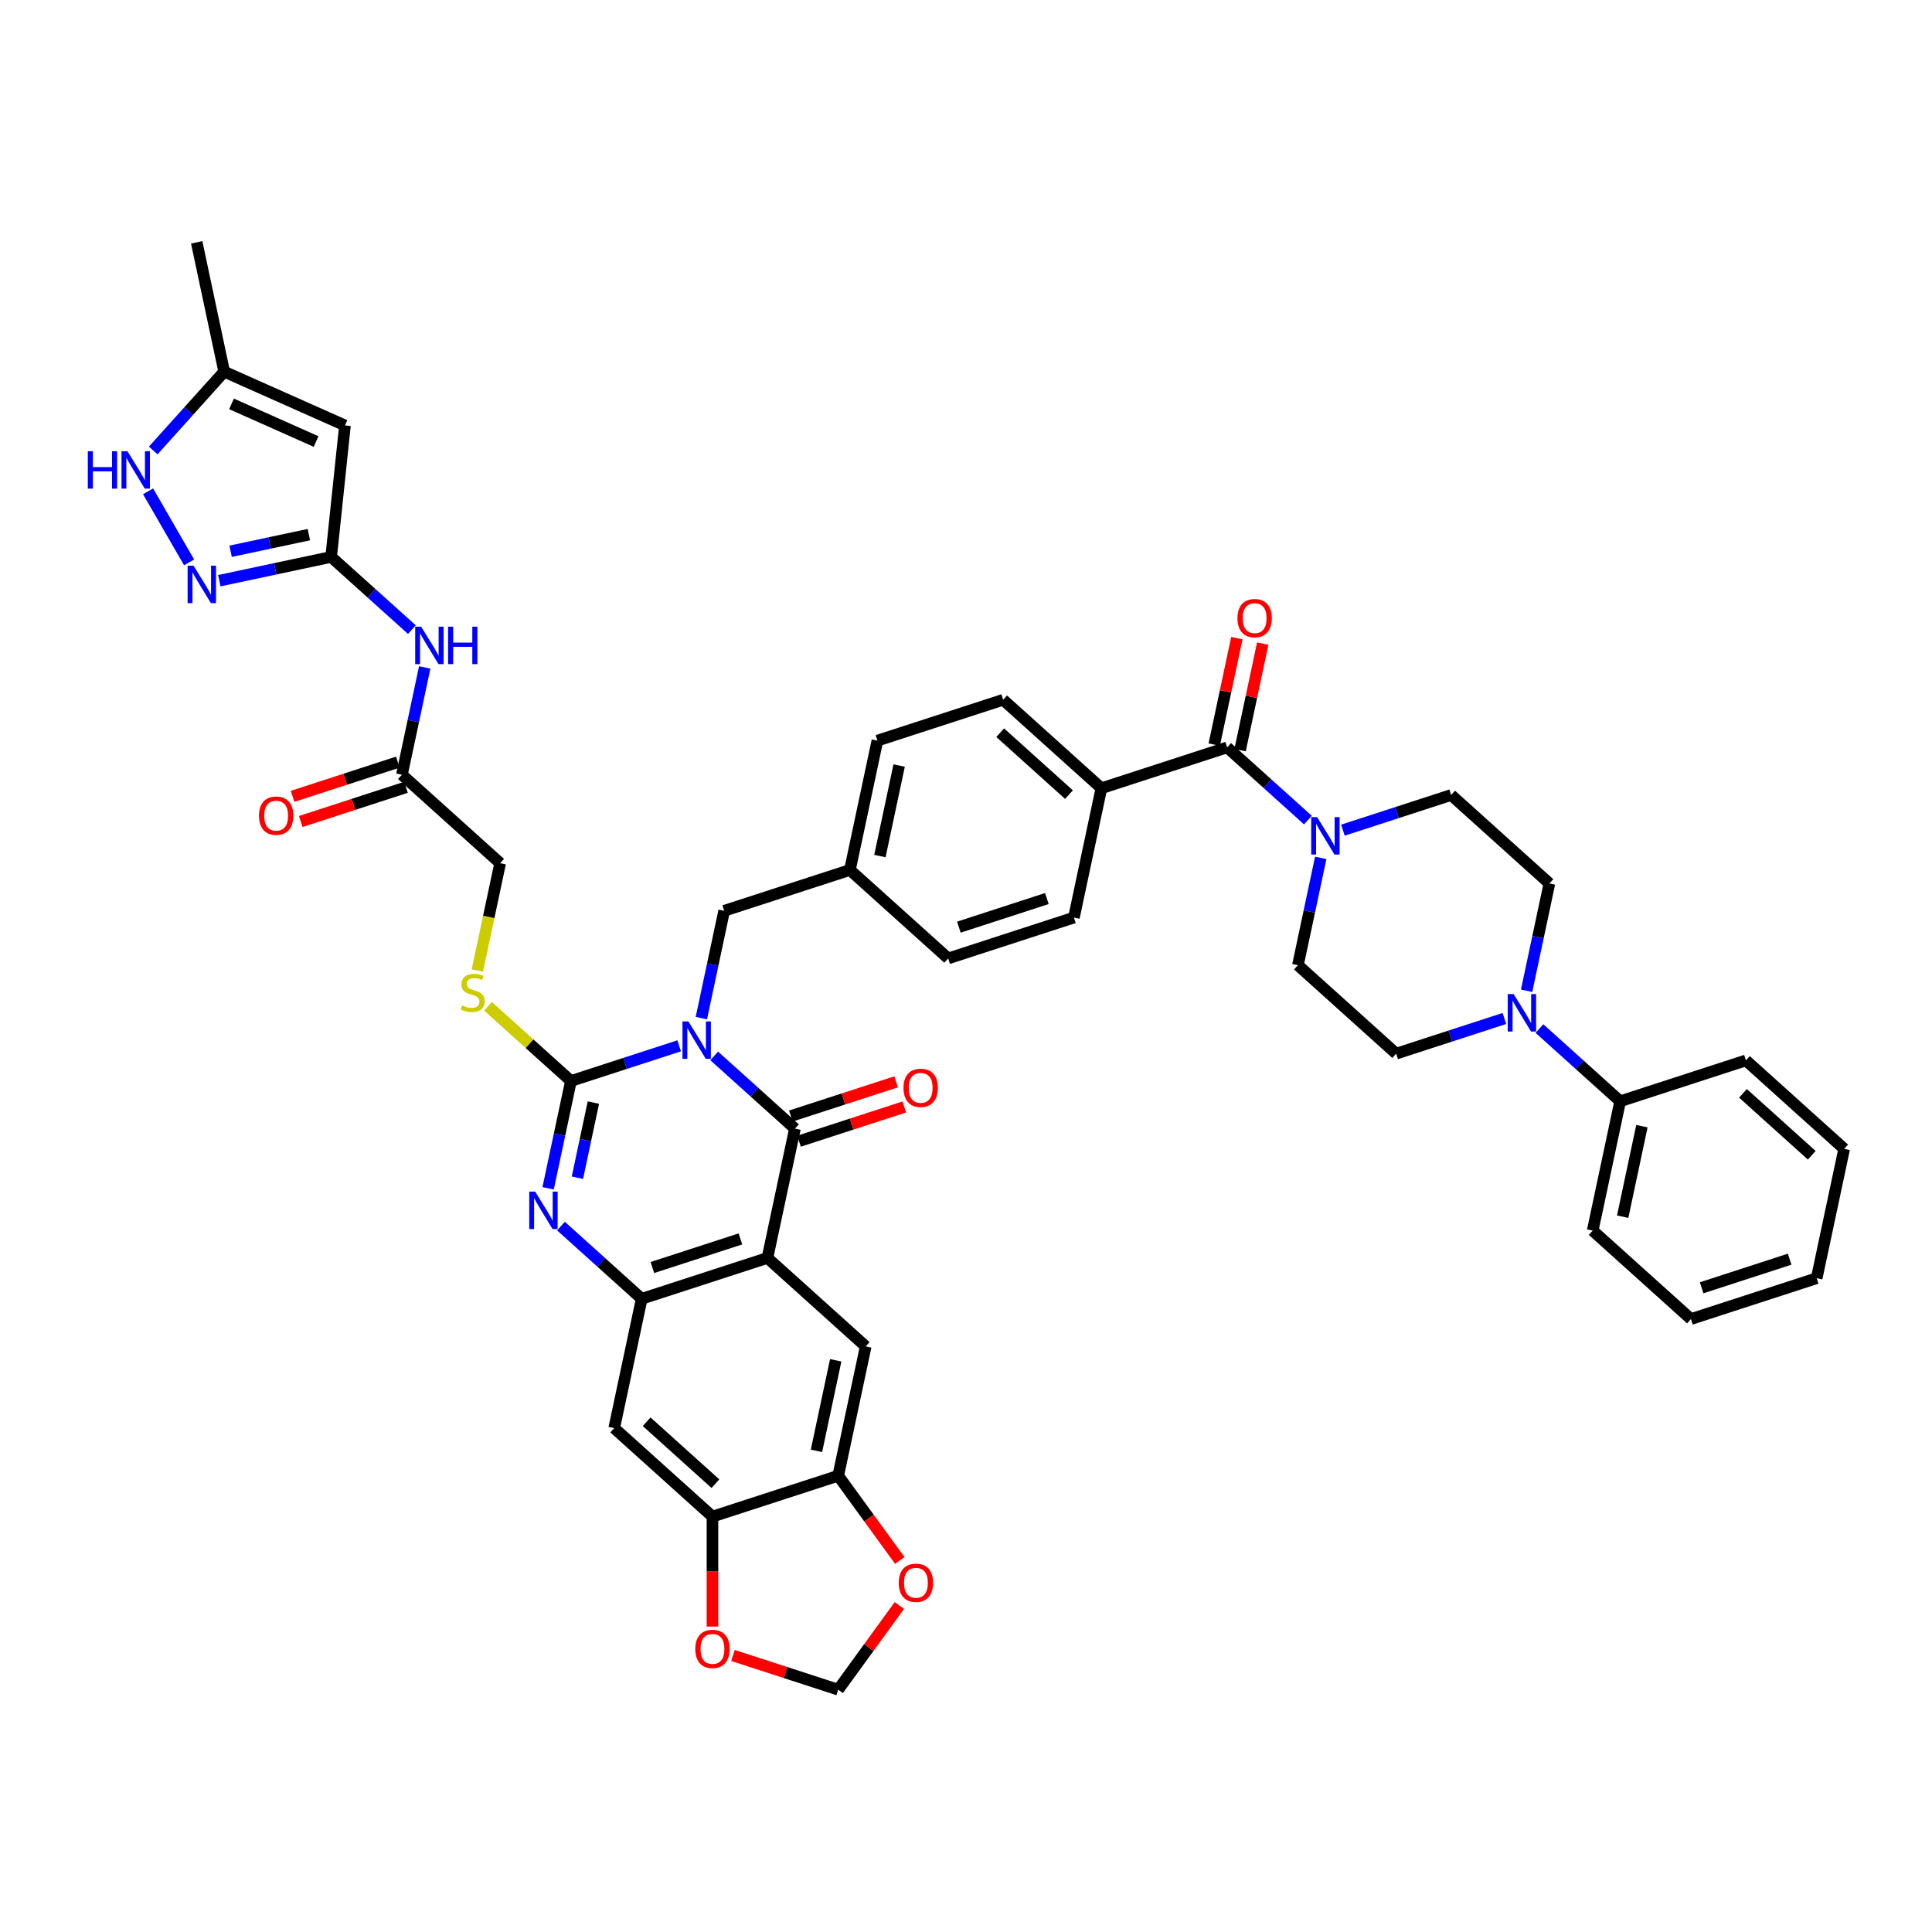 <?xml version='1.0' encoding='iso-8859-1'?>
<svg version='1.1' baseProfile='full'
              xmlns='http://www.w3.org/2000/svg'
                      xmlns:rdkit='http://www.rdkit.org/xml'
                      xmlns:xlink='http://www.w3.org/1999/xlink'
                  xml:space='preserve'
width='1000px' height='1000px' viewBox='0 0 1000 1000'>
<!-- END OF HEADER -->
<rect style='opacity:1.0;fill:#FFFFFF;stroke:none' width='1000' height='1000' x='0' y='0'> </rect>
<path class='bond-0' d='M 351.54,541.319 L 323.527,550.421' style='fill:none;fill-rule:evenodd;stroke:#0000FF;stroke-width:6px;stroke-linecap:butt;stroke-linejoin:miter;stroke-opacity:1' />
<path class='bond-0' d='M 323.527,550.421 L 295.515,559.522' style='fill:none;fill-rule:evenodd;stroke:#000000;stroke-width:6px;stroke-linecap:butt;stroke-linejoin:miter;stroke-opacity:1' />
<path class='bond-1' d='M 369.661,546.533 L 390.56,565.35' style='fill:none;fill-rule:evenodd;stroke:#0000FF;stroke-width:6px;stroke-linecap:butt;stroke-linejoin:miter;stroke-opacity:1' />
<path class='bond-1' d='M 390.56,565.35 L 411.458,584.167' style='fill:none;fill-rule:evenodd;stroke:#000000;stroke-width:6px;stroke-linecap:butt;stroke-linejoin:miter;stroke-opacity:1' />
<path class='bond-19' d='M 363.024,526.973 L 368.926,499.204' style='fill:none;fill-rule:evenodd;stroke:#0000FF;stroke-width:6px;stroke-linecap:butt;stroke-linejoin:miter;stroke-opacity:1' />
<path class='bond-19' d='M 368.926,499.204 L 374.829,471.435' style='fill:none;fill-rule:evenodd;stroke:#000000;stroke-width:6px;stroke-linecap:butt;stroke-linejoin:miter;stroke-opacity:1' />
<path class='bond-3' d='M 295.515,559.522 L 289.612,587.292' style='fill:none;fill-rule:evenodd;stroke:#000000;stroke-width:6px;stroke-linecap:butt;stroke-linejoin:miter;stroke-opacity:1' />
<path class='bond-3' d='M 289.612,587.292 L 283.709,615.061' style='fill:none;fill-rule:evenodd;stroke:#0000FF;stroke-width:6px;stroke-linecap:butt;stroke-linejoin:miter;stroke-opacity:1' />
<path class='bond-3' d='M 307.132,570.699 L 303,590.137' style='fill:none;fill-rule:evenodd;stroke:#000000;stroke-width:6px;stroke-linecap:butt;stroke-linejoin:miter;stroke-opacity:1' />
<path class='bond-3' d='M 303,590.137 L 298.868,609.576' style='fill:none;fill-rule:evenodd;stroke:#0000FF;stroke-width:6px;stroke-linecap:butt;stroke-linejoin:miter;stroke-opacity:1' />
<path class='bond-17' d='M 295.515,559.522 L 274.048,540.194' style='fill:none;fill-rule:evenodd;stroke:#000000;stroke-width:6px;stroke-linecap:butt;stroke-linejoin:miter;stroke-opacity:1' />
<path class='bond-17' d='M 274.048,540.194 L 252.582,520.866' style='fill:none;fill-rule:evenodd;stroke:#CCCC00;stroke-width:6px;stroke-linecap:butt;stroke-linejoin:miter;stroke-opacity:1' />
<path class='bond-2' d='M 411.458,584.167 L 397.229,651.107' style='fill:none;fill-rule:evenodd;stroke:#000000;stroke-width:6px;stroke-linecap:butt;stroke-linejoin:miter;stroke-opacity:1' />
<path class='bond-22' d='M 413.573,590.675 L 440.812,581.825' style='fill:none;fill-rule:evenodd;stroke:#000000;stroke-width:6px;stroke-linecap:butt;stroke-linejoin:miter;stroke-opacity:1' />
<path class='bond-22' d='M 440.812,581.825 L 468.051,572.974' style='fill:none;fill-rule:evenodd;stroke:#FF0000;stroke-width:6px;stroke-linecap:butt;stroke-linejoin:miter;stroke-opacity:1' />
<path class='bond-22' d='M 409.343,577.658 L 436.582,568.808' style='fill:none;fill-rule:evenodd;stroke:#000000;stroke-width:6px;stroke-linecap:butt;stroke-linejoin:miter;stroke-opacity:1' />
<path class='bond-22' d='M 436.582,568.808 L 463.822,559.957' style='fill:none;fill-rule:evenodd;stroke:#FF0000;stroke-width:6px;stroke-linecap:butt;stroke-linejoin:miter;stroke-opacity:1' />
<path class='bond-4' d='M 397.229,651.107 L 332.143,672.254' style='fill:none;fill-rule:evenodd;stroke:#000000;stroke-width:6px;stroke-linecap:butt;stroke-linejoin:miter;stroke-opacity:1' />
<path class='bond-4' d='M 383.237,641.262 L 337.677,656.065' style='fill:none;fill-rule:evenodd;stroke:#000000;stroke-width:6px;stroke-linecap:butt;stroke-linejoin:miter;stroke-opacity:1' />
<path class='bond-10' d='M 397.229,651.107 L 448.087,696.899' style='fill:none;fill-rule:evenodd;stroke:#000000;stroke-width:6px;stroke-linecap:butt;stroke-linejoin:miter;stroke-opacity:1' />
<path class='bond-45' d='M 290.347,634.621 L 311.245,653.438' style='fill:none;fill-rule:evenodd;stroke:#0000FF;stroke-width:6px;stroke-linecap:butt;stroke-linejoin:miter;stroke-opacity:1' />
<path class='bond-45' d='M 311.245,653.438 L 332.143,672.254' style='fill:none;fill-rule:evenodd;stroke:#000000;stroke-width:6px;stroke-linecap:butt;stroke-linejoin:miter;stroke-opacity:1' />
<path class='bond-13' d='M 332.143,672.254 L 317.915,739.194' style='fill:none;fill-rule:evenodd;stroke:#000000;stroke-width:6px;stroke-linecap:butt;stroke-linejoin:miter;stroke-opacity:1' />
<path class='bond-5' d='M 171.399,288.266 L 192.298,307.083' style='fill:none;fill-rule:evenodd;stroke:#000000;stroke-width:6px;stroke-linecap:butt;stroke-linejoin:miter;stroke-opacity:1' />
<path class='bond-5' d='M 192.298,307.083 L 213.196,325.9' style='fill:none;fill-rule:evenodd;stroke:#0000FF;stroke-width:6px;stroke-linecap:butt;stroke-linejoin:miter;stroke-opacity:1' />
<path class='bond-6' d='M 171.399,288.266 L 142.46,294.417' style='fill:none;fill-rule:evenodd;stroke:#000000;stroke-width:6px;stroke-linecap:butt;stroke-linejoin:miter;stroke-opacity:1' />
<path class='bond-6' d='M 142.46,294.417 L 113.52,300.569' style='fill:none;fill-rule:evenodd;stroke:#0000FF;stroke-width:6px;stroke-linecap:butt;stroke-linejoin:miter;stroke-opacity:1' />
<path class='bond-6' d='M 159.872,276.723 L 139.614,281.029' style='fill:none;fill-rule:evenodd;stroke:#000000;stroke-width:6px;stroke-linecap:butt;stroke-linejoin:miter;stroke-opacity:1' />
<path class='bond-6' d='M 139.614,281.029 L 119.357,285.335' style='fill:none;fill-rule:evenodd;stroke:#0000FF;stroke-width:6px;stroke-linecap:butt;stroke-linejoin:miter;stroke-opacity:1' />
<path class='bond-8' d='M 171.399,288.266 L 178.553,220.205' style='fill:none;fill-rule:evenodd;stroke:#000000;stroke-width:6px;stroke-linecap:butt;stroke-linejoin:miter;stroke-opacity:1' />
<path class='bond-12' d='M 97.877,291.093 L 76.634,254.3' style='fill:none;fill-rule:evenodd;stroke:#0000FF;stroke-width:6px;stroke-linecap:butt;stroke-linejoin:miter;stroke-opacity:1' />
<path class='bond-7' d='M 635.173,386.844 L 570.087,407.992' style='fill:none;fill-rule:evenodd;stroke:#000000;stroke-width:6px;stroke-linecap:butt;stroke-linejoin:miter;stroke-opacity:1' />
<path class='bond-9' d='M 635.173,386.844 L 656.071,405.661' style='fill:none;fill-rule:evenodd;stroke:#000000;stroke-width:6px;stroke-linecap:butt;stroke-linejoin:miter;stroke-opacity:1' />
<path class='bond-9' d='M 656.071,405.661 L 676.969,424.478' style='fill:none;fill-rule:evenodd;stroke:#0000FF;stroke-width:6px;stroke-linecap:butt;stroke-linejoin:miter;stroke-opacity:1' />
<path class='bond-30' d='M 641.867,388.267 L 647.725,360.703' style='fill:none;fill-rule:evenodd;stroke:#000000;stroke-width:6px;stroke-linecap:butt;stroke-linejoin:miter;stroke-opacity:1' />
<path class='bond-30' d='M 647.725,360.703 L 653.584,333.139' style='fill:none;fill-rule:evenodd;stroke:#FF0000;stroke-width:6px;stroke-linecap:butt;stroke-linejoin:miter;stroke-opacity:1' />
<path class='bond-30' d='M 628.479,385.421 L 634.338,357.857' style='fill:none;fill-rule:evenodd;stroke:#000000;stroke-width:6px;stroke-linecap:butt;stroke-linejoin:miter;stroke-opacity:1' />
<path class='bond-30' d='M 634.338,357.857 L 640.196,330.293' style='fill:none;fill-rule:evenodd;stroke:#FF0000;stroke-width:6px;stroke-linecap:butt;stroke-linejoin:miter;stroke-opacity:1' />
<path class='bond-18' d='M 178.553,220.205 L 116.034,192.37' style='fill:none;fill-rule:evenodd;stroke:#000000;stroke-width:6px;stroke-linecap:butt;stroke-linejoin:miter;stroke-opacity:1' />
<path class='bond-18' d='M 163.608,228.534 L 119.845,209.049' style='fill:none;fill-rule:evenodd;stroke:#000000;stroke-width:6px;stroke-linecap:butt;stroke-linejoin:miter;stroke-opacity:1' />
<path class='bond-25' d='M 683.607,444.038 L 677.704,471.807' style='fill:none;fill-rule:evenodd;stroke:#0000FF;stroke-width:6px;stroke-linecap:butt;stroke-linejoin:miter;stroke-opacity:1' />
<path class='bond-25' d='M 677.704,471.807 L 671.801,499.576' style='fill:none;fill-rule:evenodd;stroke:#000000;stroke-width:6px;stroke-linecap:butt;stroke-linejoin:miter;stroke-opacity:1' />
<path class='bond-26' d='M 695.091,429.692 L 723.103,420.59' style='fill:none;fill-rule:evenodd;stroke:#0000FF;stroke-width:6px;stroke-linecap:butt;stroke-linejoin:miter;stroke-opacity:1' />
<path class='bond-26' d='M 723.103,420.59 L 751.116,411.488' style='fill:none;fill-rule:evenodd;stroke:#000000;stroke-width:6px;stroke-linecap:butt;stroke-linejoin:miter;stroke-opacity:1' />
<path class='bond-15' d='M 448.087,696.899 L 433.858,763.839' style='fill:none;fill-rule:evenodd;stroke:#000000;stroke-width:6px;stroke-linecap:butt;stroke-linejoin:miter;stroke-opacity:1' />
<path class='bond-15' d='M 432.564,704.094 L 422.605,750.952' style='fill:none;fill-rule:evenodd;stroke:#000000;stroke-width:6px;stroke-linecap:butt;stroke-linejoin:miter;stroke-opacity:1' />
<path class='bond-11' d='M 790.168,512.819 L 796.071,485.05' style='fill:none;fill-rule:evenodd;stroke:#0000FF;stroke-width:6px;stroke-linecap:butt;stroke-linejoin:miter;stroke-opacity:1' />
<path class='bond-11' d='M 796.071,485.05 L 801.973,457.281' style='fill:none;fill-rule:evenodd;stroke:#000000;stroke-width:6px;stroke-linecap:butt;stroke-linejoin:miter;stroke-opacity:1' />
<path class='bond-31' d='M 796.806,532.379 L 817.704,551.196' style='fill:none;fill-rule:evenodd;stroke:#0000FF;stroke-width:6px;stroke-linecap:butt;stroke-linejoin:miter;stroke-opacity:1' />
<path class='bond-31' d='M 817.704,551.196 L 838.602,570.013' style='fill:none;fill-rule:evenodd;stroke:#000000;stroke-width:6px;stroke-linecap:butt;stroke-linejoin:miter;stroke-opacity:1' />
<path class='bond-50' d='M 778.684,527.165 L 750.671,536.266' style='fill:none;fill-rule:evenodd;stroke:#0000FF;stroke-width:6px;stroke-linecap:butt;stroke-linejoin:miter;stroke-opacity:1' />
<path class='bond-50' d='M 750.671,536.266 L 722.659,545.368' style='fill:none;fill-rule:evenodd;stroke:#000000;stroke-width:6px;stroke-linecap:butt;stroke-linejoin:miter;stroke-opacity:1' />
<path class='bond-49' d='M 79.303,233.165 L 97.668,212.767' style='fill:none;fill-rule:evenodd;stroke:#0000FF;stroke-width:6px;stroke-linecap:butt;stroke-linejoin:miter;stroke-opacity:1' />
<path class='bond-49' d='M 97.668,212.767 L 116.034,192.37' style='fill:none;fill-rule:evenodd;stroke:#000000;stroke-width:6px;stroke-linecap:butt;stroke-linejoin:miter;stroke-opacity:1' />
<path class='bond-47' d='M 317.915,739.194 L 368.772,784.987' style='fill:none;fill-rule:evenodd;stroke:#000000;stroke-width:6px;stroke-linecap:butt;stroke-linejoin:miter;stroke-opacity:1' />
<path class='bond-47' d='M 334.702,735.892 L 370.302,767.946' style='fill:none;fill-rule:evenodd;stroke:#000000;stroke-width:6px;stroke-linecap:butt;stroke-linejoin:miter;stroke-opacity:1' />
<path class='bond-14' d='M 219.833,345.459 L 213.931,373.229' style='fill:none;fill-rule:evenodd;stroke:#0000FF;stroke-width:6px;stroke-linecap:butt;stroke-linejoin:miter;stroke-opacity:1' />
<path class='bond-14' d='M 213.931,373.229 L 208.028,400.998' style='fill:none;fill-rule:evenodd;stroke:#000000;stroke-width:6px;stroke-linecap:butt;stroke-linejoin:miter;stroke-opacity:1' />
<path class='bond-16' d='M 433.858,763.839 L 368.772,784.987' style='fill:none;fill-rule:evenodd;stroke:#000000;stroke-width:6px;stroke-linecap:butt;stroke-linejoin:miter;stroke-opacity:1' />
<path class='bond-23' d='M 433.858,763.839 L 449.789,785.766' style='fill:none;fill-rule:evenodd;stroke:#000000;stroke-width:6px;stroke-linecap:butt;stroke-linejoin:miter;stroke-opacity:1' />
<path class='bond-23' d='M 449.789,785.766 L 465.72,807.693' style='fill:none;fill-rule:evenodd;stroke:#FF0000;stroke-width:6px;stroke-linecap:butt;stroke-linejoin:miter;stroke-opacity:1' />
<path class='bond-24' d='M 368.772,784.987 L 368.772,813.449' style='fill:none;fill-rule:evenodd;stroke:#000000;stroke-width:6px;stroke-linecap:butt;stroke-linejoin:miter;stroke-opacity:1' />
<path class='bond-24' d='M 368.772,813.449 L 368.772,841.911' style='fill:none;fill-rule:evenodd;stroke:#FF0000;stroke-width:6px;stroke-linecap:butt;stroke-linejoin:miter;stroke-opacity:1' />
<path class='bond-33' d='M 247.075,502.356 L 252.98,474.573' style='fill:none;fill-rule:evenodd;stroke:#CCCC00;stroke-width:6px;stroke-linecap:butt;stroke-linejoin:miter;stroke-opacity:1' />
<path class='bond-33' d='M 252.98,474.573 L 258.886,446.79' style='fill:none;fill-rule:evenodd;stroke:#000000;stroke-width:6px;stroke-linecap:butt;stroke-linejoin:miter;stroke-opacity:1' />
<path class='bond-39' d='M 116.034,192.37 L 101.806,125.43' style='fill:none;fill-rule:evenodd;stroke:#000000;stroke-width:6px;stroke-linecap:butt;stroke-linejoin:miter;stroke-opacity:1' />
<path class='bond-36' d='M 374.829,471.435 L 439.915,450.287' style='fill:none;fill-rule:evenodd;stroke:#000000;stroke-width:6px;stroke-linecap:butt;stroke-linejoin:miter;stroke-opacity:1' />
<path class='bond-20' d='M 208.028,400.998 L 258.886,446.79' style='fill:none;fill-rule:evenodd;stroke:#000000;stroke-width:6px;stroke-linecap:butt;stroke-linejoin:miter;stroke-opacity:1' />
<path class='bond-32' d='M 205.914,394.489 L 178.674,403.34' style='fill:none;fill-rule:evenodd;stroke:#000000;stroke-width:6px;stroke-linecap:butt;stroke-linejoin:miter;stroke-opacity:1' />
<path class='bond-32' d='M 178.674,403.34 L 151.435,412.191' style='fill:none;fill-rule:evenodd;stroke:#FF0000;stroke-width:6px;stroke-linecap:butt;stroke-linejoin:miter;stroke-opacity:1' />
<path class='bond-32' d='M 210.143,407.507 L 182.904,416.357' style='fill:none;fill-rule:evenodd;stroke:#000000;stroke-width:6px;stroke-linecap:butt;stroke-linejoin:miter;stroke-opacity:1' />
<path class='bond-32' d='M 182.904,416.357 L 155.665,425.208' style='fill:none;fill-rule:evenodd;stroke:#FF0000;stroke-width:6px;stroke-linecap:butt;stroke-linejoin:miter;stroke-opacity:1' />
<path class='bond-21' d='M 570.087,407.992 L 519.229,362.199' style='fill:none;fill-rule:evenodd;stroke:#000000;stroke-width:6px;stroke-linecap:butt;stroke-linejoin:miter;stroke-opacity:1' />
<path class='bond-21' d='M 553.3,411.294 L 517.699,379.24' style='fill:none;fill-rule:evenodd;stroke:#000000;stroke-width:6px;stroke-linecap:butt;stroke-linejoin:miter;stroke-opacity:1' />
<path class='bond-46' d='M 570.087,407.992 L 555.858,474.932' style='fill:none;fill-rule:evenodd;stroke:#000000;stroke-width:6px;stroke-linecap:butt;stroke-linejoin:miter;stroke-opacity:1' />
<path class='bond-27' d='M 465.502,831.016 L 449.68,852.793' style='fill:none;fill-rule:evenodd;stroke:#FF0000;stroke-width:6px;stroke-linecap:butt;stroke-linejoin:miter;stroke-opacity:1' />
<path class='bond-27' d='M 449.68,852.793 L 433.858,874.57' style='fill:none;fill-rule:evenodd;stroke:#000000;stroke-width:6px;stroke-linecap:butt;stroke-linejoin:miter;stroke-opacity:1' />
<path class='bond-48' d='M 379.38,856.868 L 406.619,865.719' style='fill:none;fill-rule:evenodd;stroke:#FF0000;stroke-width:6px;stroke-linecap:butt;stroke-linejoin:miter;stroke-opacity:1' />
<path class='bond-48' d='M 406.619,865.719 L 433.858,874.57' style='fill:none;fill-rule:evenodd;stroke:#000000;stroke-width:6px;stroke-linecap:butt;stroke-linejoin:miter;stroke-opacity:1' />
<path class='bond-29' d='M 671.801,499.576 L 722.659,545.368' style='fill:none;fill-rule:evenodd;stroke:#000000;stroke-width:6px;stroke-linecap:butt;stroke-linejoin:miter;stroke-opacity:1' />
<path class='bond-28' d='M 751.116,411.488 L 801.973,457.281' style='fill:none;fill-rule:evenodd;stroke:#000000;stroke-width:6px;stroke-linecap:butt;stroke-linejoin:miter;stroke-opacity:1' />
<path class='bond-40' d='M 838.602,570.013 L 824.374,636.953' style='fill:none;fill-rule:evenodd;stroke:#000000;stroke-width:6px;stroke-linecap:butt;stroke-linejoin:miter;stroke-opacity:1' />
<path class='bond-40' d='M 849.856,582.899 L 839.896,629.757' style='fill:none;fill-rule:evenodd;stroke:#000000;stroke-width:6px;stroke-linecap:butt;stroke-linejoin:miter;stroke-opacity:1' />
<path class='bond-41' d='M 838.602,570.013 L 903.688,548.865' style='fill:none;fill-rule:evenodd;stroke:#000000;stroke-width:6px;stroke-linecap:butt;stroke-linejoin:miter;stroke-opacity:1' />
<path class='bond-34' d='M 519.229,362.199 L 454.143,383.347' style='fill:none;fill-rule:evenodd;stroke:#000000;stroke-width:6px;stroke-linecap:butt;stroke-linejoin:miter;stroke-opacity:1' />
<path class='bond-35' d='M 555.858,474.932 L 490.772,496.079' style='fill:none;fill-rule:evenodd;stroke:#000000;stroke-width:6px;stroke-linecap:butt;stroke-linejoin:miter;stroke-opacity:1' />
<path class='bond-35' d='M 541.866,465.087 L 496.306,479.89' style='fill:none;fill-rule:evenodd;stroke:#000000;stroke-width:6px;stroke-linecap:butt;stroke-linejoin:miter;stroke-opacity:1' />
<path class='bond-37' d='M 439.915,450.287 L 490.772,496.079' style='fill:none;fill-rule:evenodd;stroke:#000000;stroke-width:6px;stroke-linecap:butt;stroke-linejoin:miter;stroke-opacity:1' />
<path class='bond-38' d='M 439.915,450.287 L 454.143,383.347' style='fill:none;fill-rule:evenodd;stroke:#000000;stroke-width:6px;stroke-linecap:butt;stroke-linejoin:miter;stroke-opacity:1' />
<path class='bond-38' d='M 455.437,443.092 L 465.397,396.234' style='fill:none;fill-rule:evenodd;stroke:#000000;stroke-width:6px;stroke-linecap:butt;stroke-linejoin:miter;stroke-opacity:1' />
<path class='bond-43' d='M 824.374,636.953 L 875.231,682.745' style='fill:none;fill-rule:evenodd;stroke:#000000;stroke-width:6px;stroke-linecap:butt;stroke-linejoin:miter;stroke-opacity:1' />
<path class='bond-42' d='M 903.688,548.865 L 954.545,594.657' style='fill:none;fill-rule:evenodd;stroke:#000000;stroke-width:6px;stroke-linecap:butt;stroke-linejoin:miter;stroke-opacity:1' />
<path class='bond-42' d='M 902.158,565.905 L 937.758,597.96' style='fill:none;fill-rule:evenodd;stroke:#000000;stroke-width:6px;stroke-linecap:butt;stroke-linejoin:miter;stroke-opacity:1' />
<path class='bond-44' d='M 954.545,594.657 L 940.317,661.597' style='fill:none;fill-rule:evenodd;stroke:#000000;stroke-width:6px;stroke-linecap:butt;stroke-linejoin:miter;stroke-opacity:1' />
<path class='bond-51' d='M 875.231,682.745 L 940.317,661.597' style='fill:none;fill-rule:evenodd;stroke:#000000;stroke-width:6px;stroke-linecap:butt;stroke-linejoin:miter;stroke-opacity:1' />
<path class='bond-51' d='M 880.764,666.556 L 926.325,651.752' style='fill:none;fill-rule:evenodd;stroke:#000000;stroke-width:6px;stroke-linecap:butt;stroke-linejoin:miter;stroke-opacity:1' />
<path  class='atom-0' d='M 356.316 528.684
L 362.667 538.95
Q 363.297 539.962, 364.31 541.796
Q 365.323 543.63, 365.377 543.74
L 365.377 528.684
L 367.95 528.684
L 367.95 548.065
L 365.295 548.065
L 358.479 536.842
Q 357.685 535.528, 356.837 534.022
Q 356.015 532.517, 355.769 532.051
L 355.769 548.065
L 353.251 548.065
L 353.251 528.684
L 356.316 528.684
' fill='#0000FF'/>
<path  class='atom-4' d='M 277.002 616.772
L 283.353 627.037
Q 283.982 628.05, 284.995 629.884
Q 286.008 631.718, 286.063 631.828
L 286.063 616.772
L 288.636 616.772
L 288.636 636.153
L 285.981 636.153
L 279.165 624.929
Q 278.371 623.615, 277.522 622.11
Q 276.701 620.604, 276.455 620.139
L 276.455 636.153
L 273.936 636.153
L 273.936 616.772
L 277.002 616.772
' fill='#0000FF'/>
<path  class='atom-7' d='M 100.175 292.804
L 106.526 303.069
Q 107.156 304.082, 108.169 305.916
Q 109.182 307.75, 109.236 307.86
L 109.236 292.804
L 111.809 292.804
L 111.809 312.185
L 109.154 312.185
L 102.338 300.962
Q 101.544 299.648, 100.696 298.142
Q 99.874 296.636, 99.628 296.171
L 99.628 312.185
L 97.11 312.185
L 97.11 292.804
L 100.175 292.804
' fill='#0000FF'/>
<path  class='atom-10' d='M 681.746 422.946
L 688.097 433.211
Q 688.726 434.224, 689.739 436.058
Q 690.752 437.892, 690.807 438.002
L 690.807 422.946
L 693.38 422.946
L 693.38 442.327
L 690.725 442.327
L 683.908 431.103
Q 683.115 429.789, 682.266 428.284
Q 681.445 426.778, 681.198 426.313
L 681.198 442.327
L 678.68 442.327
L 678.68 422.946
L 681.746 422.946
' fill='#0000FF'/>
<path  class='atom-12' d='M 783.461 514.53
L 789.812 524.795
Q 790.441 525.808, 791.454 527.642
Q 792.467 529.476, 792.522 529.586
L 792.522 514.53
L 795.095 514.53
L 795.095 533.911
L 792.439 533.911
L 785.623 522.688
Q 784.829 521.374, 783.981 519.868
Q 783.16 518.363, 782.913 517.897
L 782.913 533.911
L 780.395 533.911
L 780.395 514.53
L 783.461 514.53
' fill='#0000FF'/>
<path  class='atom-13' d='M 45.455 233.537
L 48.083 233.537
L 48.083 241.777
L 57.992 241.777
L 57.992 233.537
L 60.62 233.537
L 60.62 252.918
L 57.992 252.918
L 57.992 243.967
L 48.083 243.967
L 48.083 252.918
L 45.455 252.918
L 45.455 233.537
' fill='#0000FF'/>
<path  class='atom-13' d='M 65.958 233.537
L 72.309 243.803
Q 72.938 244.815, 73.951 246.649
Q 74.964 248.484, 75.019 248.593
L 75.019 233.537
L 77.592 233.537
L 77.592 252.918
L 74.936 252.918
L 68.12 241.695
Q 67.326 240.381, 66.478 238.875
Q 65.657 237.37, 65.41 236.904
L 65.41 252.918
L 62.892 252.918
L 62.892 233.537
L 65.958 233.537
' fill='#0000FF'/>
<path  class='atom-15' d='M 217.973 324.368
L 224.324 334.633
Q 224.953 335.646, 225.966 337.48
Q 226.979 339.314, 227.034 339.423
L 227.034 324.368
L 229.607 324.368
L 229.607 343.749
L 226.951 343.749
L 220.135 332.525
Q 219.341 331.211, 218.493 329.706
Q 217.672 328.2, 217.425 327.735
L 217.425 343.749
L 214.907 343.749
L 214.907 324.368
L 217.973 324.368
' fill='#0000FF'/>
<path  class='atom-15' d='M 231.934 324.368
L 234.561 324.368
L 234.561 332.607
L 244.471 332.607
L 244.471 324.368
L 247.099 324.368
L 247.099 343.749
L 244.471 343.749
L 244.471 334.797
L 234.561 334.797
L 234.561 343.749
L 231.934 343.749
L 231.934 324.368
' fill='#0000FF'/>
<path  class='atom-18' d='M 239.182 520.382
Q 239.401 520.464, 240.305 520.847
Q 241.208 521.231, 242.193 521.477
Q 243.206 521.696, 244.192 521.696
Q 246.026 521.696, 247.093 520.82
Q 248.161 519.917, 248.161 518.356
Q 248.161 517.289, 247.614 516.632
Q 247.093 515.975, 246.272 515.619
Q 245.451 515.263, 244.082 514.852
Q 242.358 514.332, 241.318 513.84
Q 240.305 513.347, 239.566 512.307
Q 238.854 511.266, 238.854 509.515
Q 238.854 507.078, 240.496 505.573
Q 242.166 504.067, 245.451 504.067
Q 247.696 504.067, 250.241 505.135
L 249.612 507.242
Q 247.285 506.284, 245.533 506.284
Q 243.644 506.284, 242.604 507.078
Q 241.564 507.845, 241.591 509.186
Q 241.591 510.226, 242.111 510.856
Q 242.659 511.485, 243.425 511.841
Q 244.219 512.197, 245.533 512.608
Q 247.285 513.155, 248.325 513.703
Q 249.366 514.25, 250.105 515.373
Q 250.871 516.468, 250.871 518.356
Q 250.871 521.039, 249.064 522.49
Q 247.285 523.913, 244.301 523.913
Q 242.577 523.913, 241.263 523.53
Q 239.976 523.174, 238.443 522.545
L 239.182 520.382
' fill='#CCCC00'/>
<path  class='atom-23' d='M 467.647 563.074
Q 467.647 558.42, 469.947 555.82
Q 472.246 553.219, 476.544 553.219
Q 480.842 553.219, 483.141 555.82
Q 485.44 558.42, 485.44 563.074
Q 485.44 567.782, 483.114 570.465
Q 480.787 573.12, 476.544 573.12
Q 472.273 573.12, 469.947 570.465
Q 467.647 567.81, 467.647 563.074
M 476.544 570.93
Q 479.5 570.93, 481.088 568.959
Q 482.703 566.961, 482.703 563.074
Q 482.703 559.269, 481.088 557.353
Q 479.5 555.409, 476.544 555.409
Q 473.587 555.409, 471.972 557.325
Q 470.385 559.242, 470.385 563.074
Q 470.385 566.988, 471.972 568.959
Q 473.587 570.93, 476.544 570.93
' fill='#FF0000'/>
<path  class='atom-24' d='M 465.187 819.259
Q 465.187 814.605, 467.486 812.005
Q 469.786 809.404, 474.084 809.404
Q 478.381 809.404, 480.681 812.005
Q 482.98 814.605, 482.98 819.259
Q 482.98 823.967, 480.653 826.65
Q 478.327 829.305, 474.084 829.305
Q 469.813 829.305, 467.486 826.65
Q 465.187 823.995, 465.187 819.259
M 474.084 827.115
Q 477.04 827.115, 478.628 825.144
Q 480.243 823.146, 480.243 819.259
Q 480.243 815.454, 478.628 813.538
Q 477.04 811.594, 474.084 811.594
Q 471.127 811.594, 469.512 813.51
Q 467.924 815.427, 467.924 819.259
Q 467.924 823.173, 469.512 825.144
Q 471.127 827.115, 474.084 827.115
' fill='#FF0000'/>
<path  class='atom-25' d='M 359.876 853.477
Q 359.876 848.823, 362.175 846.222
Q 364.475 843.622, 368.772 843.622
Q 373.07 843.622, 375.369 846.222
Q 377.669 848.823, 377.669 853.477
Q 377.669 858.185, 375.342 860.868
Q 373.015 863.523, 368.772 863.523
Q 364.502 863.523, 362.175 860.868
Q 359.876 858.212, 359.876 853.477
M 368.772 861.333
Q 371.729 861.333, 373.316 859.362
Q 374.931 857.364, 374.931 853.477
Q 374.931 849.672, 373.316 847.755
Q 371.729 845.812, 368.772 845.812
Q 365.816 845.812, 364.201 847.728
Q 362.613 849.644, 362.613 853.477
Q 362.613 857.391, 364.201 859.362
Q 365.816 861.333, 368.772 861.333
' fill='#FF0000'/>
<path  class='atom-31' d='M 640.505 319.959
Q 640.505 315.305, 642.804 312.705
Q 645.103 310.104, 649.401 310.104
Q 653.699 310.104, 655.998 312.705
Q 658.298 315.305, 658.298 319.959
Q 658.298 324.667, 655.971 327.35
Q 653.644 330.005, 649.401 330.005
Q 645.131 330.005, 642.804 327.35
Q 640.505 324.695, 640.505 319.959
M 649.401 327.815
Q 652.358 327.815, 653.945 325.844
Q 655.56 323.846, 655.56 319.959
Q 655.56 316.154, 653.945 314.238
Q 652.358 312.294, 649.401 312.294
Q 646.445 312.294, 644.83 314.21
Q 643.242 316.126, 643.242 319.959
Q 643.242 323.873, 644.83 325.844
Q 646.445 327.815, 649.401 327.815
' fill='#FF0000'/>
<path  class='atom-33' d='M 134.046 422.2
Q 134.046 417.547, 136.345 414.946
Q 138.645 412.346, 142.942 412.346
Q 147.24 412.346, 149.54 414.946
Q 151.839 417.547, 151.839 422.2
Q 151.839 426.909, 149.512 429.592
Q 147.185 432.247, 142.942 432.247
Q 138.672 432.247, 136.345 429.592
Q 134.046 426.936, 134.046 422.2
M 142.942 430.057
Q 145.899 430.057, 147.486 428.086
Q 149.102 426.088, 149.102 422.2
Q 149.102 418.395, 147.486 416.479
Q 145.899 414.536, 142.942 414.536
Q 139.986 414.536, 138.371 416.452
Q 136.783 418.368, 136.783 422.2
Q 136.783 426.115, 138.371 428.086
Q 139.986 430.057, 142.942 430.057
' fill='#FF0000'/>
</svg>
